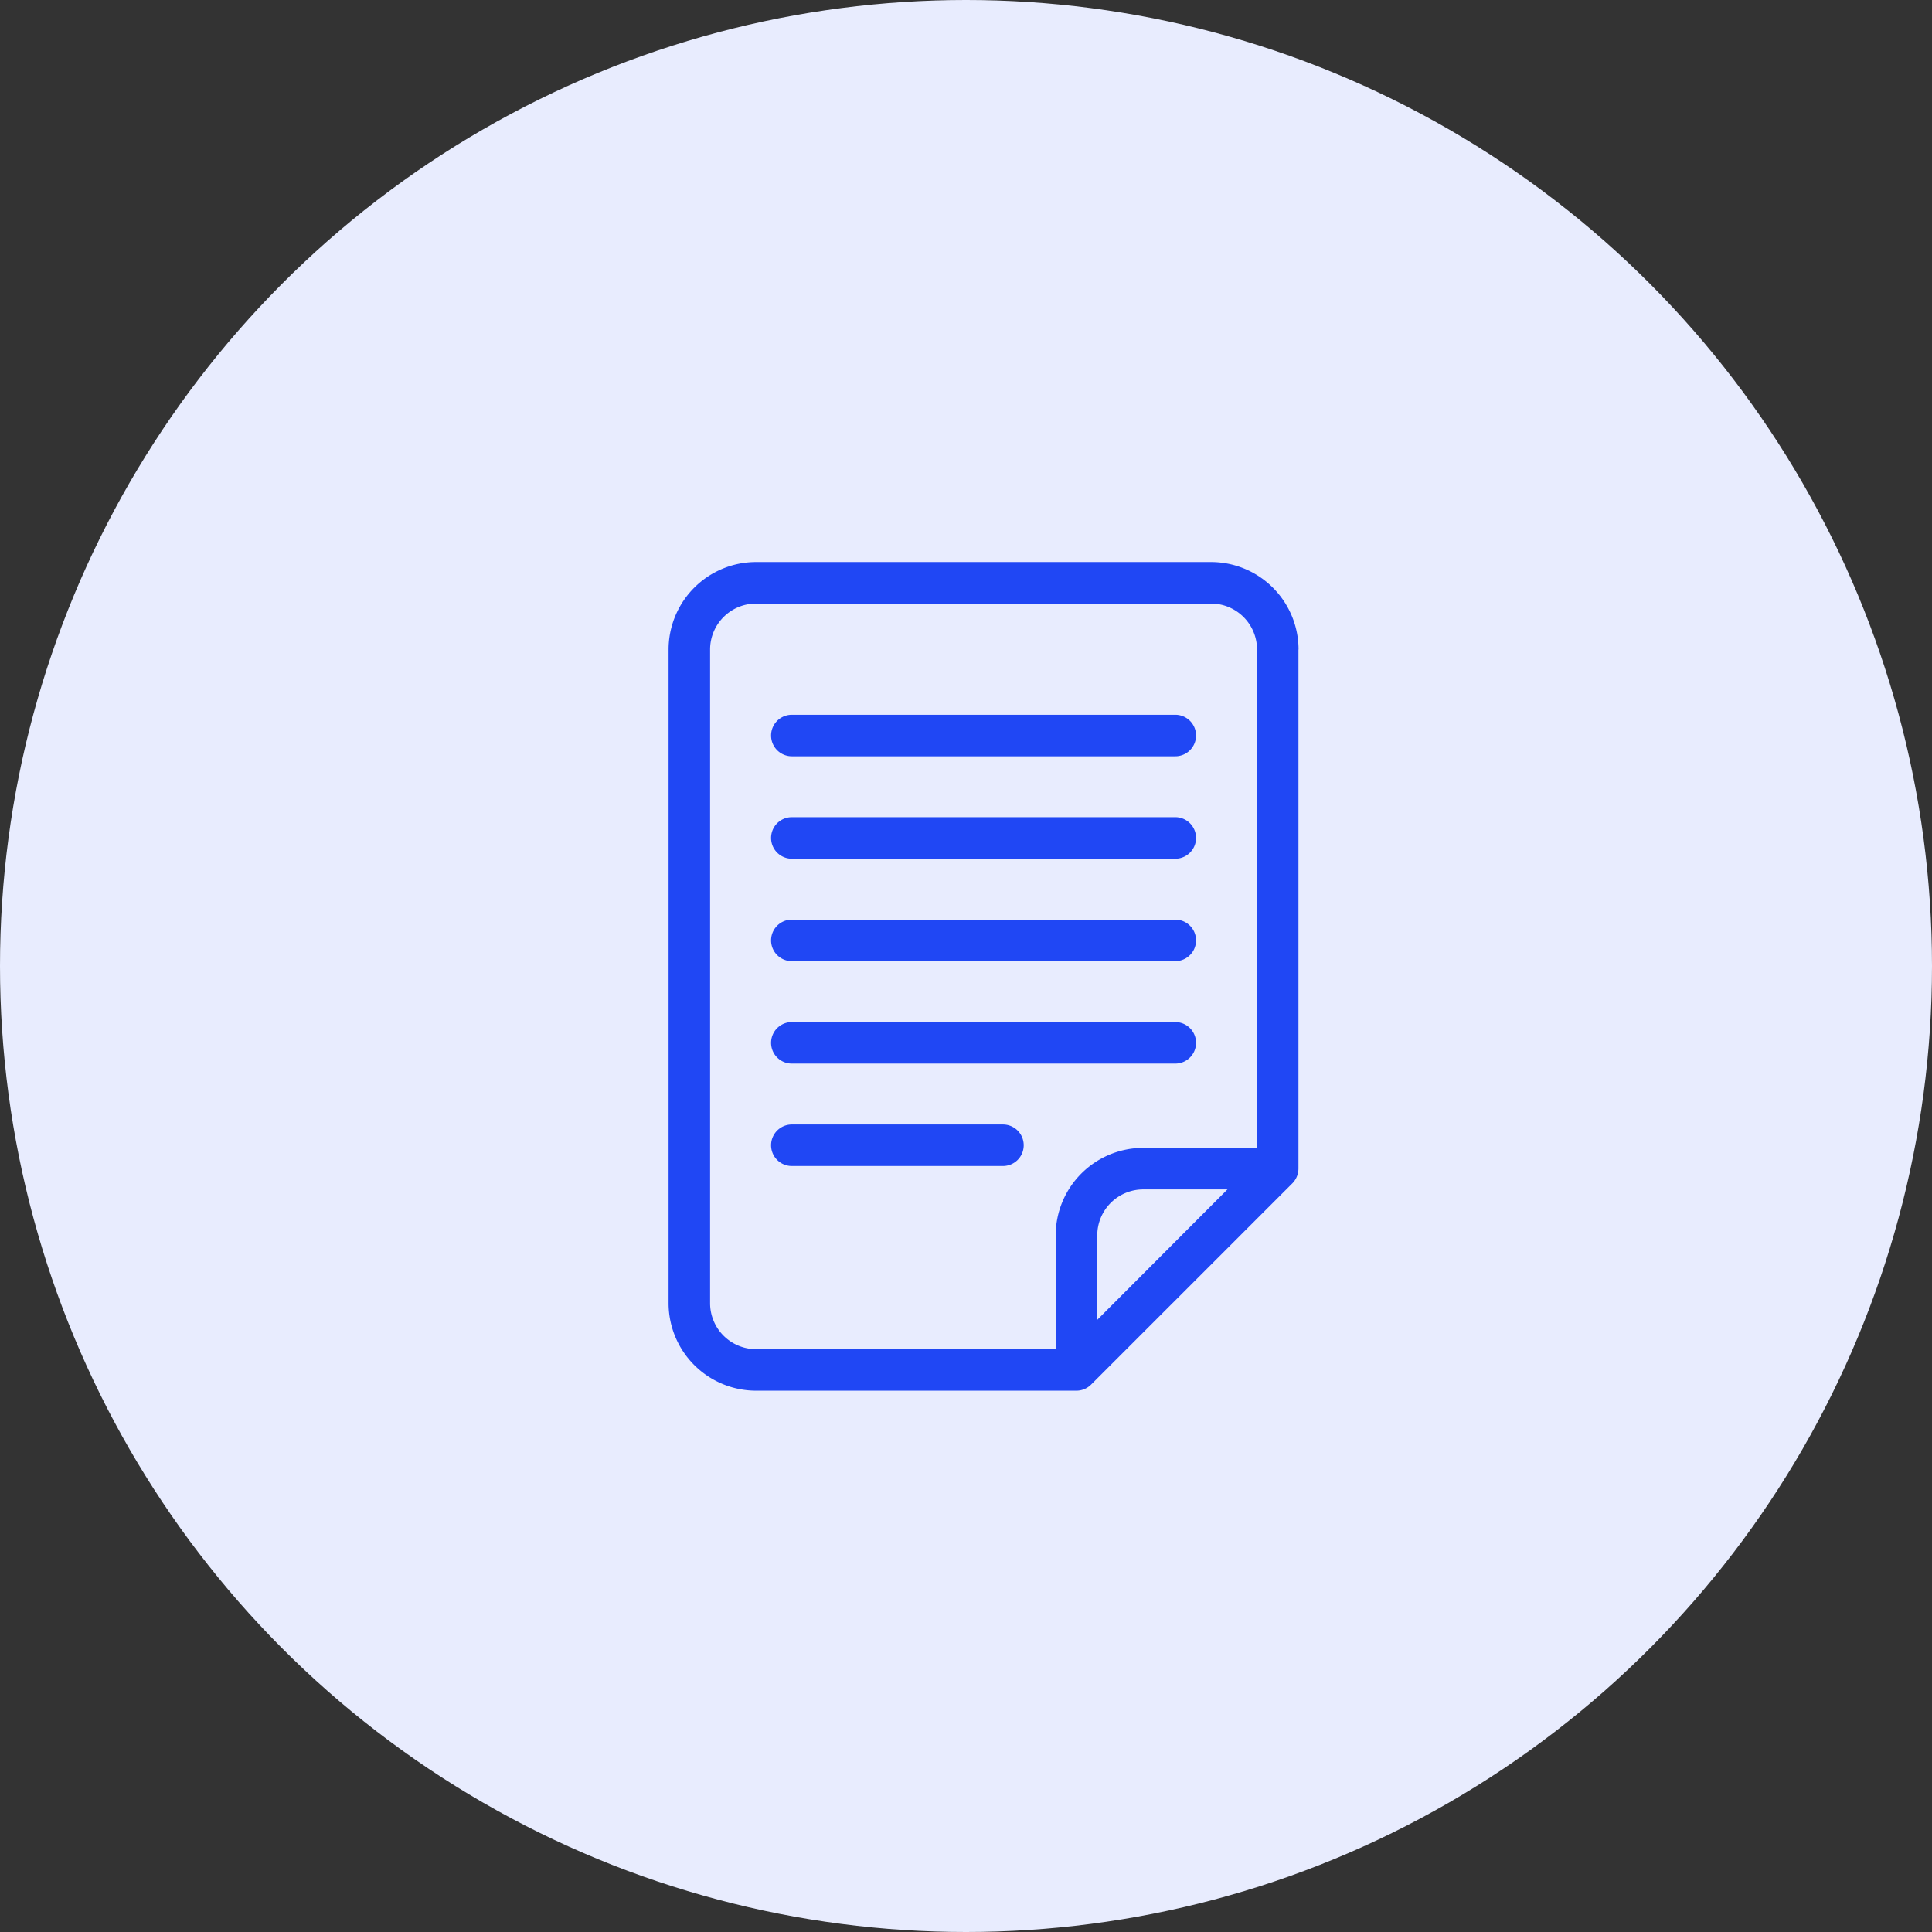 <svg xmlns="http://www.w3.org/2000/svg" width="55" height="55" viewBox="0 0 55 55">
  <rect x="0" y="0" width="55" height="55" fill="#333333" stroke="none"/>
  <g id="Group_999" data-name="Group 999" transform="translate(-283 -3297)">
    <circle id="Ellipse_1462" data-name="Ellipse 1462" cx="27.5" cy="27.5" r="27.5" transform="translate(283 3297)" fill="#e8ecfe"/>
    <g id="report-svgrepo-com" transform="translate(302.033 3313)">
      <g id="Group_350" data-name="Group 350" transform="translate(0)">
        <g id="Group_349" data-name="Group 349">
          <path id="Path_11963" data-name="Path 11963" d="M79.324,2.49A2.493,2.493,0,0,0,76.834,0H63.88a2.493,2.493,0,0,0-2.49,2.49V21.1a2.493,2.493,0,0,0,2.49,2.49H73a.593.593,0,0,0,.418-.173l5.73-5.73a.6.6,0,0,0,.173-.418V2.49Zm-5.73,19.083v-2.4A1.309,1.309,0,0,1,74.9,17.86h2.4Zm4.548-4.895H74.9a2.493,2.493,0,0,0-2.49,2.49v3.24H63.88A1.309,1.309,0,0,1,62.572,21.1V2.49A1.309,1.309,0,0,1,63.88,1.182H76.834A1.309,1.309,0,0,1,78.142,2.49V16.678Z" transform="translate(-61.39)" fill="#2047f4"/>
          <path id="Path_11964" data-name="Path 11964" d="M136.223,284.224H125.307a.591.591,0,1,0,0,1.182h10.916a.591.591,0,1,0,0-1.182Z" transform="translate(-121.798 -271.128)" fill="#2047f4"/>
          <path id="Path_11975" data-name="Path 11975" d="M136.223,284.224H125.307a.591.591,0,1,0,0,1.182h10.916a.591.591,0,1,0,0-1.182Z" transform="translate(-121.798 -274.044)" fill="#2047f4"/>
          <path id="Path_11976" data-name="Path 11976" d="M136.223,284.224H125.307a.591.591,0,1,0,0,1.182h10.916a.591.591,0,1,0,0-1.182Z" transform="translate(-121.798 -276.96)" fill="#2047f4"/>
          <path id="Path_11977" data-name="Path 11977" d="M136.223,284.224H125.307a.591.591,0,1,0,0,1.182h10.916a.591.591,0,1,0,0-1.182Z" transform="translate(-121.798 -279.876)" fill="#2047f4"/>
          <path id="Path_11965" data-name="Path 11965" d="M131.317,347.512h-6.01a.591.591,0,1,0,0,1.182h6.01a.591.591,0,1,0,0-1.182Z" transform="translate(-121.798 -331.5)" fill="#2047f4"/>
        </g>
      </g>
    </g>
  </g>
</svg>
